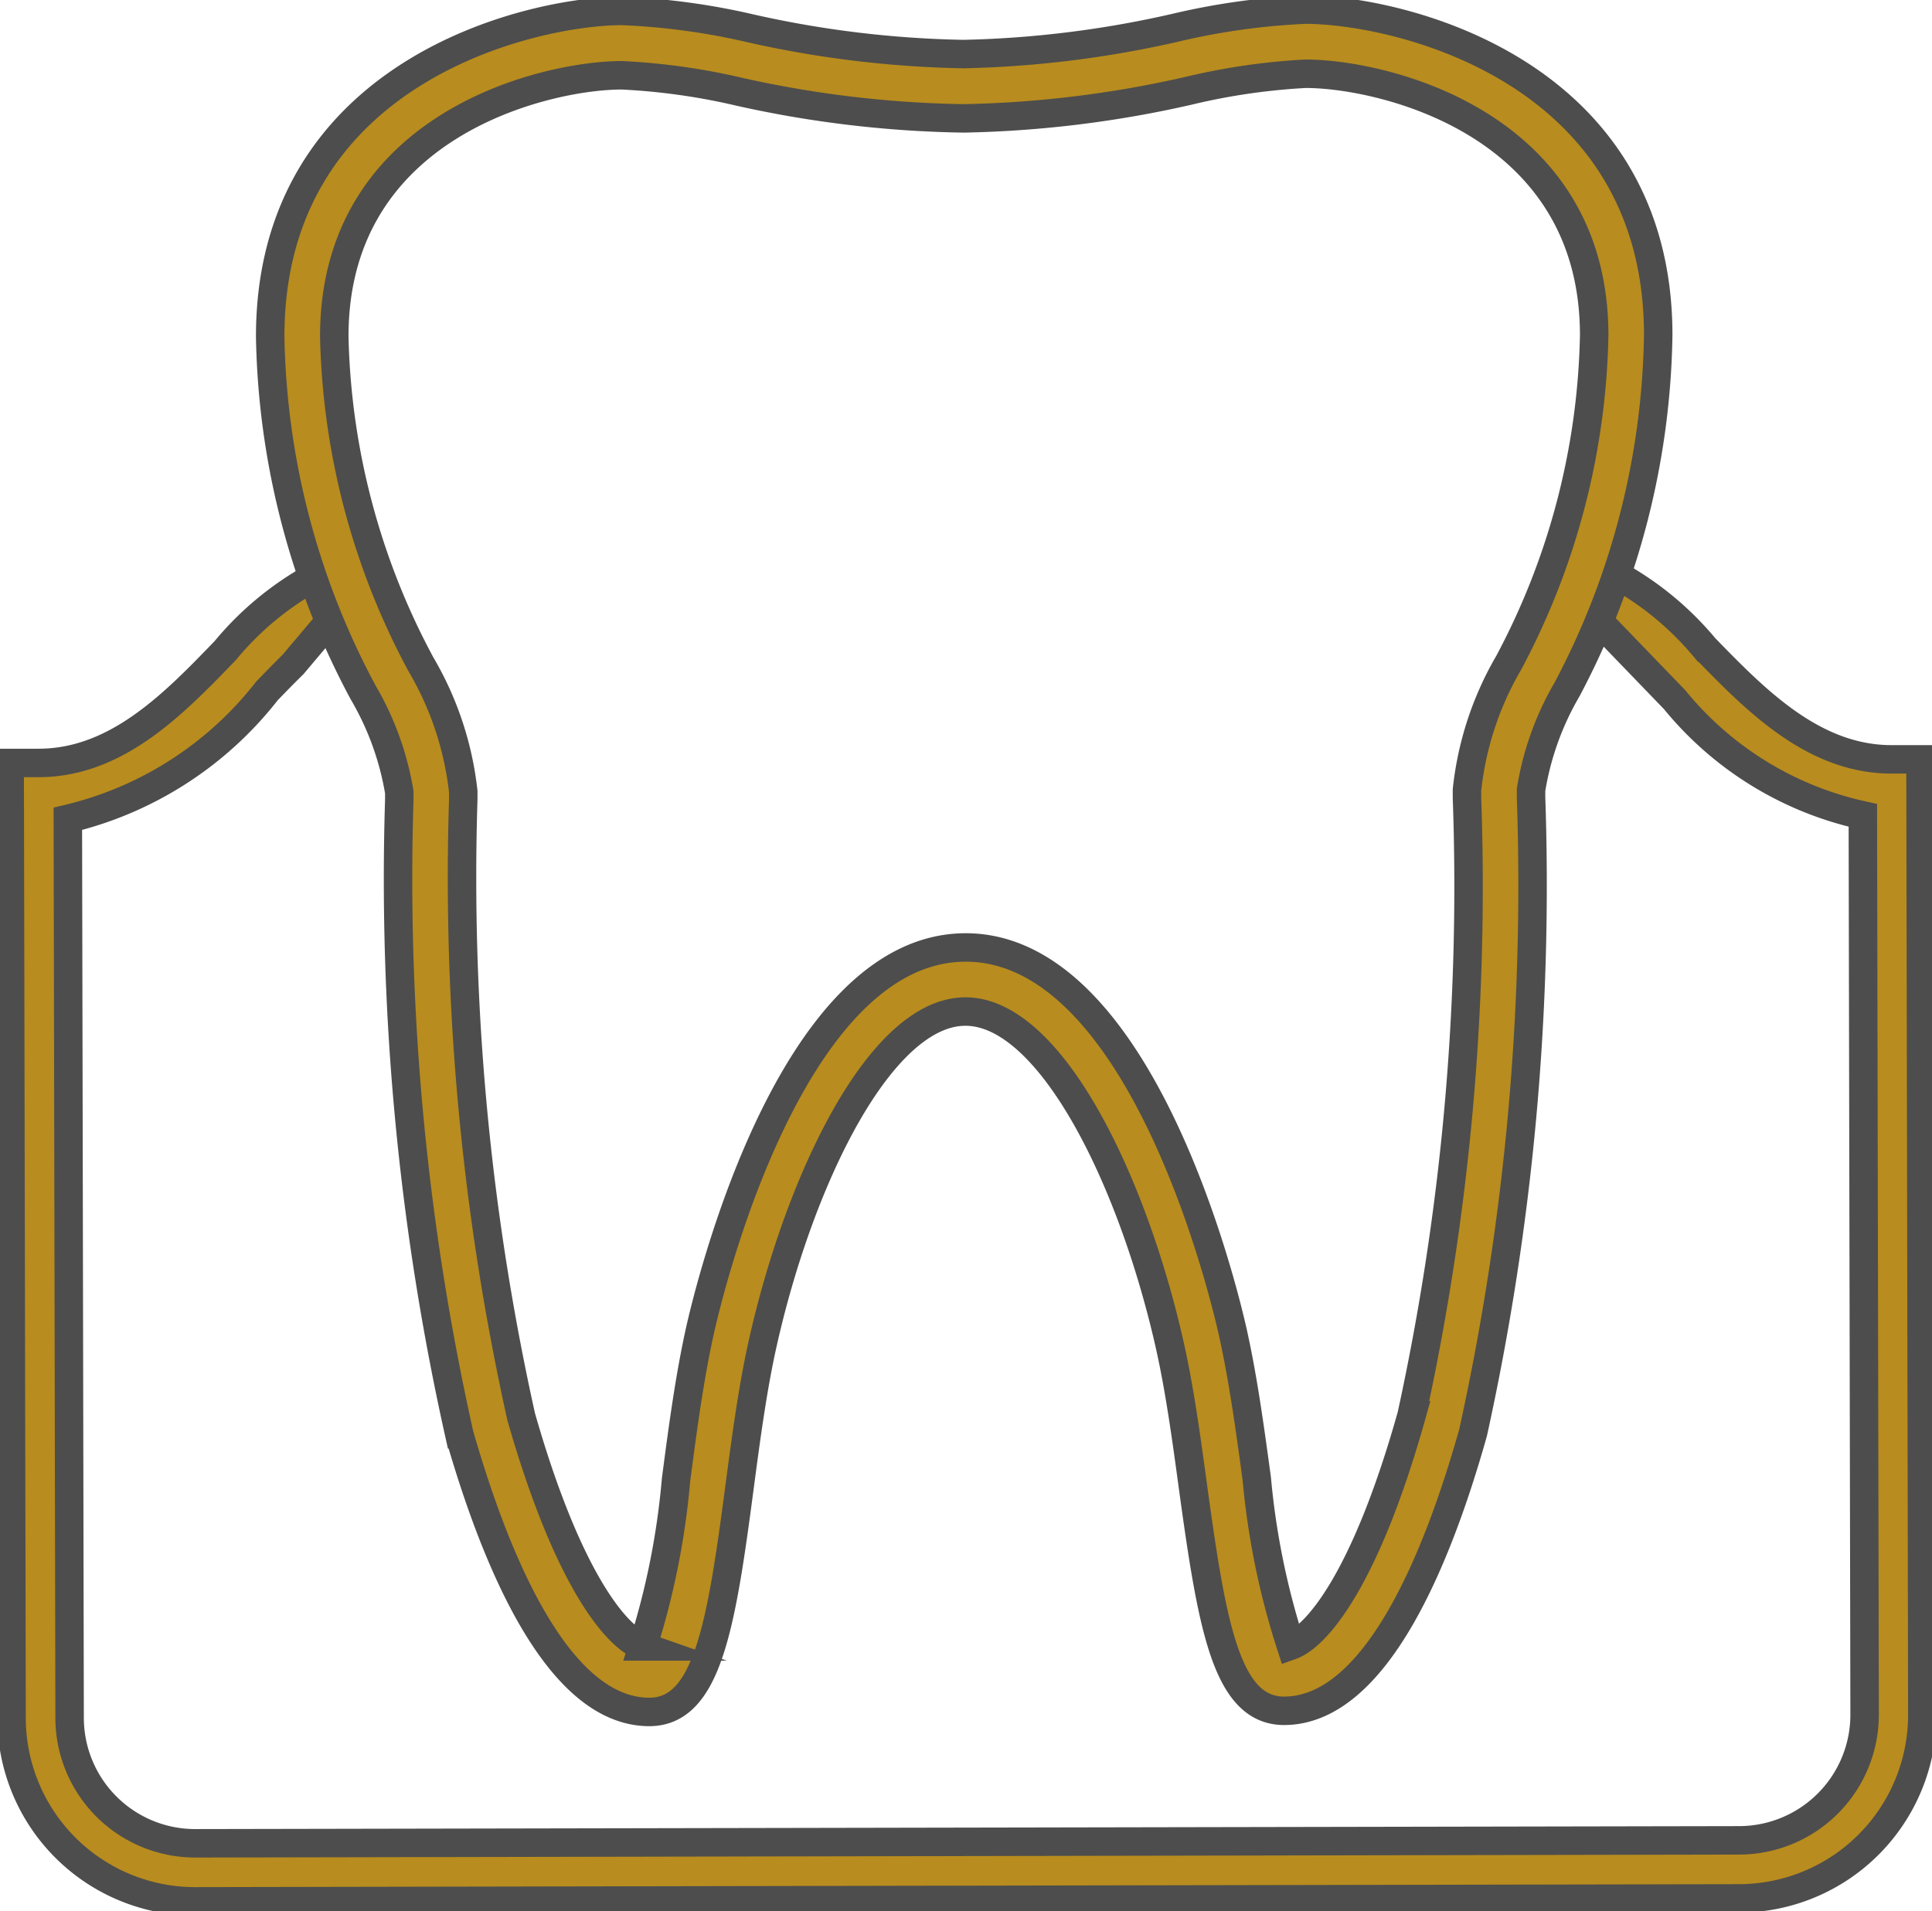 <svg xmlns="http://www.w3.org/2000/svg" xmlns:xlink="http://www.w3.org/1999/xlink" width="33.943" height="33.577" viewBox="0 0 33.943 33.577">
  <defs>
    <clipPath id="clip-path">
      <rect id="Rectangle_332" data-name="Rectangle 332" width="33.943" height="33.577" fill="#b88c1e"/>
    </clipPath>
  </defs>
  <g id="Group_342" data-name="Group 342" transform="translate(0 0)">
    <g id="Group_341" data-name="Group 341" transform="translate(0 0)" clip-path="url(#clip-path)">
      <path id="Path_2312" data-name="Path 2312" d="M33.313,18.03c-1.374,0-2.388-1.041-3.283-1.961a5.408,5.408,0,0,0-1.561-1.286l-.507-.215-.174.523c-.009.029-.02.055-.03.084L29.5,16.98a5.894,5.894,0,0,0,3.308,2.034l.031,15.8a2.207,2.207,0,0,1-2.2,2.209l-27.128.052a2.206,2.206,0,0,1-2.208-2.2l-.031-15.8a6.276,6.276,0,0,0,3.5-2.25c.157-.162.308-.317.456-.462v0l1.046-1.24L6.1,14.611l-.506.217a5.408,5.408,0,0,0-1.557,1.291c-.891.924-1.9,1.972-3.275,1.974H.25L.283,34.88A3.225,3.225,0,0,0,3.51,38.095l27.128-.052a3.225,3.225,0,0,0,3.215-3.228L33.821,18.03Z" transform="translate(-0.08 -4.688)" fill="#b88c1e"/>
      <path id="Path_2313" data-name="Path 2313" d="M33.313,18.03c-1.374,0-2.388-1.041-3.283-1.961a5.408,5.408,0,0,0-1.561-1.286l-.507-.215-.174.523c-.009.029-.02.055-.03.084L29.5,16.98a5.894,5.894,0,0,0,3.308,2.034l.031,15.8a2.207,2.207,0,0,1-2.2,2.209l-27.128.052a2.206,2.206,0,0,1-2.208-2.2l-.031-15.8a6.276,6.276,0,0,0,3.5-2.25c.157-.162.308-.317.456-.462v0l1.046-1.24L6.1,14.611l-.506.217a5.408,5.408,0,0,0-1.557,1.291c-.891.924-1.9,1.972-3.275,1.974H.25L.283,34.88A3.225,3.225,0,0,0,3.51,38.095l27.128-.052a3.225,3.225,0,0,0,3.215-3.228L33.821,18.03Z" transform="translate(-0.08 -4.688)" fill="#b88c1e" stroke="#4d4d4d" stroke-miterlimit="10" stroke-width="0.5"/>
      <path id="Path_2314" data-name="Path 2314" d="M24.814,30.14c-1.013,0-1.266-1.489-1.6-3.922-.116-.854-.235-1.727-.411-2.509-.657-2.912-2.1-5.858-3.591-5.855s-2.923,2.955-3.568,5.869c-.173.783-.288,1.657-.4,2.5-.321,2.443-.569,3.935-1.582,3.937-1.607,0-2.7-2.65-3.339-4.877A44.751,44.751,0,0,1,9.268,14.132V14a5.119,5.119,0,0,0-.635-1.753A13.709,13.709,0,0,1,7,6.007C6.991,1.336,11.573.276,13.18.273a12.138,12.138,0,0,1,2.277.31,18.419,18.419,0,0,0,3.727.448A18.417,18.417,0,0,0,22.9.569,12.194,12.194,0,0,1,25.186.25c1.606,0,6.193,1.039,6.2,5.709A13.7,13.7,0,0,1,29.781,12.2a5.1,5.1,0,0,0-.629,1.759v.138A44.748,44.748,0,0,1,28.134,25.25c-.627,2.229-1.712,4.887-3.32,4.89m-5.6-13.412c3.082-.006,4.536,6.043,4.692,6.733.187.831.308,1.728.427,2.6a13.45,13.45,0,0,0,.6,2.934c.435-.154,1.3-1.124,2.12-4.047A43.6,43.6,0,0,0,28.026,14.1v-.14a5.612,5.612,0,0,1,.735-2.237,12.716,12.716,0,0,0,1.5-5.76c-.007-3.752-3.76-4.589-5.074-4.586a11.376,11.376,0,0,0-2.056.3,19.349,19.349,0,0,1-3.945.484,19.307,19.307,0,0,1-3.941-.467,11.426,11.426,0,0,0-2.063-.29C11.868,1.4,8.119,2.253,8.126,6a12.719,12.719,0,0,0,1.521,5.751,5.622,5.622,0,0,1,.745,2.238v.138a43.674,43.674,0,0,0,1.017,10.844c.834,2.92,1.7,3.886,2.136,4.038a13.457,13.457,0,0,0,.585-2.926c.115-.878.234-1.777.417-2.607h0c.153-.69,1.584-6.745,4.665-6.752" transform="translate(-2.253 -0.081)" fill="#b88c1e"/>
      <path id="Path_2315" data-name="Path 2315" d="M24.814,30.14c-1.013,0-1.266-1.489-1.6-3.922-.116-.854-.235-1.727-.411-2.509-.657-2.912-2.1-5.858-3.591-5.855s-2.923,2.955-3.568,5.869c-.173.783-.288,1.657-.4,2.5-.321,2.443-.569,3.935-1.582,3.937-1.607,0-2.7-2.65-3.339-4.877A44.751,44.751,0,0,1,9.268,14.132V14a5.119,5.119,0,0,0-.635-1.753A13.709,13.709,0,0,1,7,6.007C6.991,1.336,11.573.276,13.18.273a12.138,12.138,0,0,1,2.277.31,18.419,18.419,0,0,0,3.727.448A18.417,18.417,0,0,0,22.9.569,12.194,12.194,0,0,1,25.186.25c1.606,0,6.193,1.039,6.2,5.709A13.7,13.7,0,0,1,29.781,12.2a5.1,5.1,0,0,0-.629,1.759v.138A44.748,44.748,0,0,1,28.134,25.25C27.507,27.479,26.421,30.137,24.814,30.14Zm-5.6-13.412c3.082-.006,4.536,6.043,4.692,6.733.187.831.308,1.728.427,2.6a13.45,13.45,0,0,0,.6,2.934c.435-.154,1.3-1.124,2.12-4.047A43.6,43.6,0,0,0,28.026,14.1v-.14a5.612,5.612,0,0,1,.735-2.237,12.716,12.716,0,0,0,1.5-5.76c-.007-3.752-3.76-4.589-5.074-4.586a11.376,11.376,0,0,0-2.056.3,19.349,19.349,0,0,1-3.945.484,19.307,19.307,0,0,1-3.941-.467,11.426,11.426,0,0,0-2.063-.29C11.868,1.4,8.119,2.253,8.126,6a12.719,12.719,0,0,0,1.521,5.751,5.622,5.622,0,0,1,.745,2.238v.138a43.674,43.674,0,0,0,1.017,10.844c.834,2.92,1.7,3.886,2.136,4.038a13.457,13.457,0,0,0,.585-2.926c.115-.878.234-1.777.417-2.607h0C14.7,22.789,16.133,16.734,19.215,16.728Z" transform="translate(-2.253 -0.081)" fill="#b88c1e" stroke="#4d4d4d" stroke-miterlimit="10" stroke-width="0.5"/>
    </g>
  </g>
</svg>

